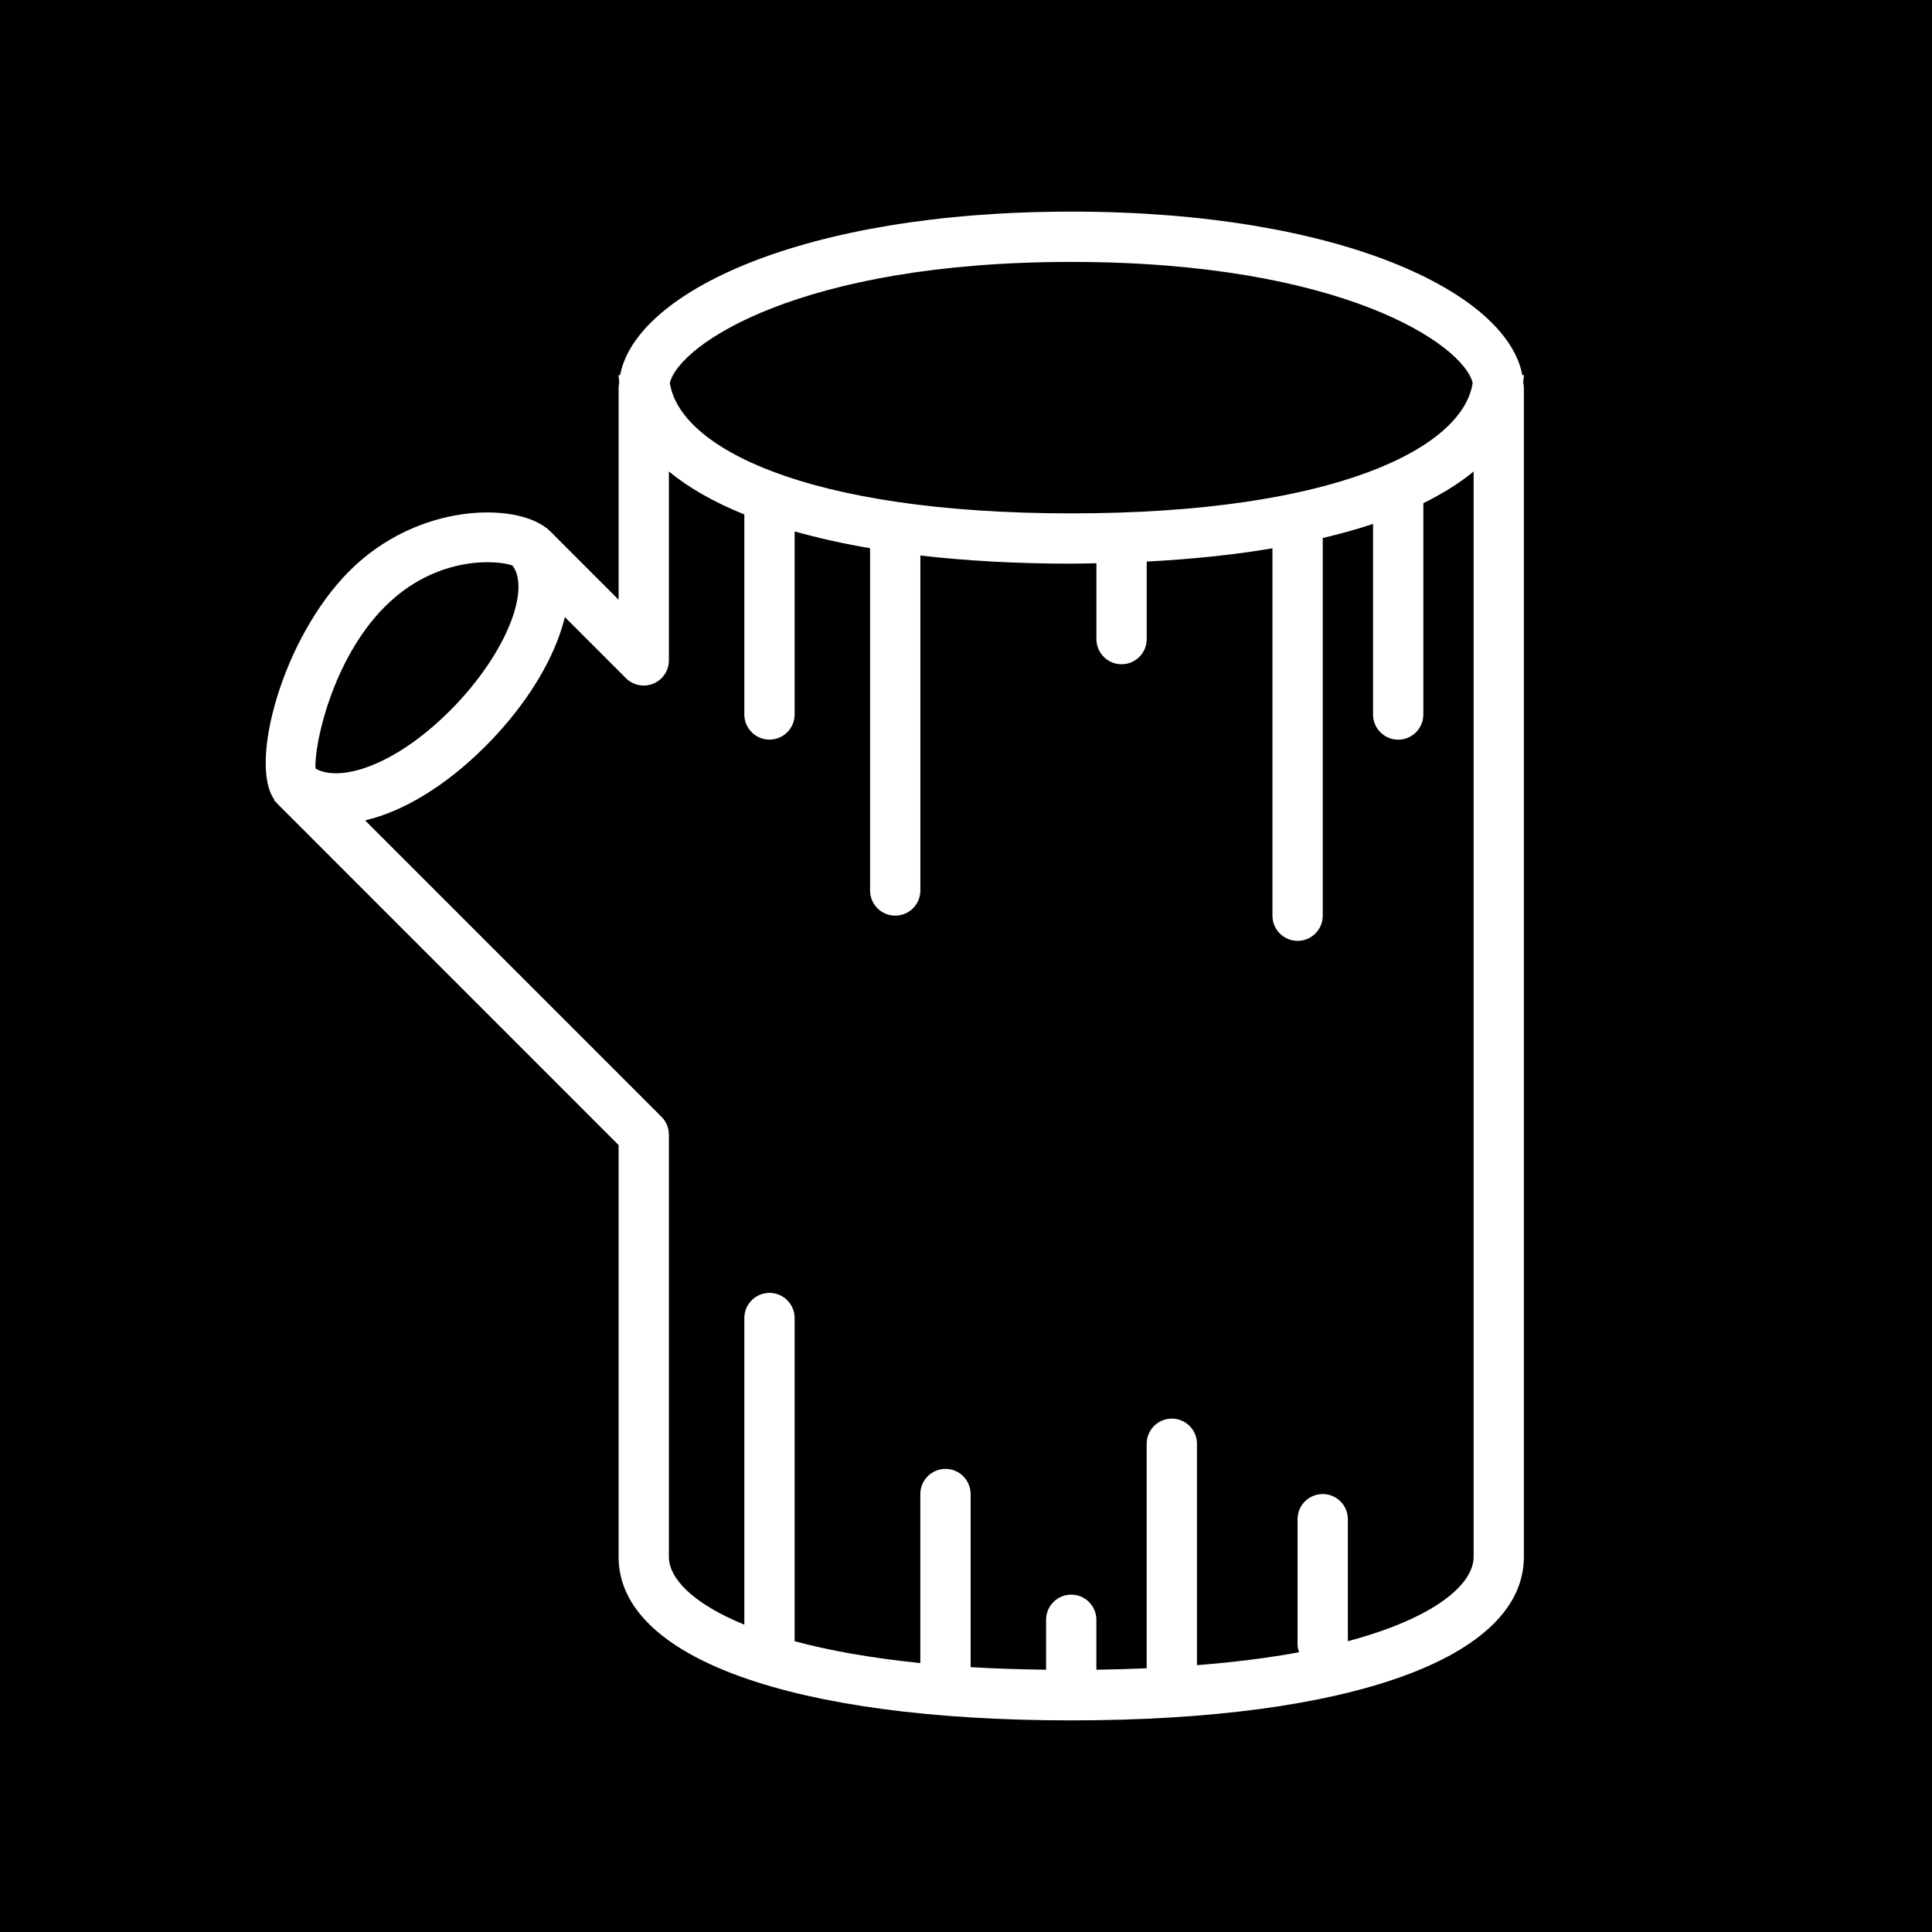 <svg xmlns:inkscape="http://www.inkscape.org/namespaces/inkscape" xmlns:sodipodi="http://sodipodi.sourceforge.net/DTD/sodipodi-0.dtd" xmlns="http://www.w3.org/2000/svg" xmlns:svg="http://www.w3.org/2000/svg" id="Capa_1" x="0px" y="0px" viewBox="0 0 60 60" style="enable-background:new 0 0 60 60;" xml:space="preserve" sodipodi:docname="log.svg" inkscape:version="1.2.2 (b0a84865, 2022-12-01)"><defs id="defs2368"></defs><g id="g2335"></g><g id="g2337"></g><g id="g2339"></g><g id="g2341"></g><g id="g2343"></g><g id="g2345"></g><g id="g2347"></g><g id="g2349"></g><g id="g2351"></g><g id="g2353"></g><g id="g2355"></g><g id="g2357"></g><g id="g2359"></g><g id="g2361"></g><g id="g2363"></g><rect style="fill:#000000;stroke:none;stroke-width:1.2;stroke-linecap:round;stroke-linejoin:bevel;paint-order:stroke fill markers" id="rect2694" width="60" height="60" x="0" y="0" ry="0"></rect><path d="m 47.325,11.648 h -0.048 C 46.797,9.089 41.642,6.572 33.269,6.572 c -8.373,0 -13.529,2.517 -14.01,5.076 h -0.048 c 0,0.075 0.016,0.146 0.021,0.219 -0.005,0.057 -0.02,0.114 -0.02,0.171 v 6.587 l -2.144,-2.145 c -0.014,-0.014 -0.033,-0.026 -0.048,-0.039 -0.016,-0.016 -0.028,-0.036 -0.045,-0.052 l -0.009,0.009 c -0.988,-0.789 -3.995,-0.786 -6.115,1.335 -2.082,2.082 -3.135,5.996 -2.327,7.108 l -0.015,0.015 c 0.019,0.019 0.042,0.031 0.062,0.05 0.011,0.012 0.019,0.03 0.03,0.042 L 19.211,35.56 v 12.792 c 0,3.131 5.386,5.076 14.057,5.076 8.671,0 14.057,-1.945 14.057,-5.076 V 12.039 c 0,-0.057 -0.016,-0.114 -0.021,-0.171 0.005,-0.073 0.022,-0.144 0.022,-0.219 z M 33.269,8.134 c 8.42,0 12.173,2.566 12.466,3.756 -0.294,1.997 -4.215,4.053 -12.466,4.053 -8.25,0 -12.172,-2.056 -12.466,-4.053 0.293,-1.19 4.046,-3.756 12.466,-3.756 z M 11.955,18.838 c 1.634,-1.634 3.56,-1.433 3.959,-1.275 0.245,0.315 0.254,0.889 7.81e-4,1.613 -0.324,0.93 -1.031,1.985 -1.94,2.894 -1.721,1.721 -3.417,2.233 -4.177,1.799 -0.043,-0.747 0.522,-3.395 2.158,-5.032 z m 29.904,32.132 v -3.79 c 0,-0.431 -0.35,-0.781 -0.781,-0.781 -0.431,0 -0.781,0.35 -0.781,0.781 v 3.905 c 0,0.08 0.023,0.154 0.046,0.227 -0.918,0.171 -1.978,0.306 -3.17,0.402 v -6.877 c 0,-0.431 -0.35,-0.781 -0.781,-0.781 -0.431,0 -0.781,0.35 -0.781,0.781 v 6.973 c -0.499,0.022 -1.02,0.037 -1.562,0.045 v -1.551 c 0,-0.431 -0.35,-0.781 -0.781,-0.781 -0.431,0 -0.781,0.35 -0.781,0.781 v 1.551 c -0.825,-0.012 -1.616,-0.035 -2.343,-0.08 v -5.376 c 0,-0.431 -0.35,-0.781 -0.781,-0.781 -0.431,0 -0.781,0.35 -0.781,0.781 v 5.249 C 27.022,51.49 25.734,51.253 24.678,50.97 V 40.933 c 0,-0.431 -0.35,-0.781 -0.781,-0.781 -0.431,0 -0.781,0.35 -0.781,0.781 v 9.522 c -1.634,-0.668 -2.343,-1.456 -2.343,-2.103 V 35.236 c 0,-0.207 -0.082,-0.406 -0.229,-0.552 l -9.205,-9.205 c 1.181,-0.28 2.494,-1.06 3.738,-2.305 1.085,-1.085 1.905,-2.322 2.31,-3.484 0.062,-0.179 0.113,-0.354 0.155,-0.526 l 1.898,1.898 c 0.223,0.223 0.558,0.29 0.851,0.169 0.292,-0.121 0.482,-0.406 0.482,-0.722 v -5.868 c 0.612,0.508 1.4,0.954 2.343,1.336 v 6.211 c 0,0.431 0.35,0.781 0.781,0.781 0.431,0 0.781,-0.35 0.781,-0.781 v -5.685 c 0.718,0.204 1.5,0.379 2.343,0.522 v 10.63 c 0,0.431 0.35,0.781 0.781,0.781 0.431,0 0.781,-0.35 0.781,-0.781 V 17.252 c 1.428,0.165 2.992,0.253 4.686,0.253 0.267,0 0.521,-0.009 0.781,-0.012 v 2.355 c 0,0.431 0.35,0.781 0.781,0.781 0.431,0 0.781,-0.35 0.781,-0.781 v -2.408 c 1.413,-0.073 2.718,-0.211 3.905,-0.412 v 11.41 c 0,0.431 0.35,0.781 0.781,0.781 0.431,0 0.781,-0.35 0.781,-0.781 V 16.724 c 0,-0.005 -0.003,-0.009 -0.003,-0.014 0.552,-0.133 1.08,-0.276 1.565,-0.44 v 5.92 c 0,0.431 0.35,0.781 0.781,0.781 0.431,0 0.781,-0.35 0.781,-0.781 v -6.564 c 0.602,-0.297 1.128,-0.624 1.562,-0.984 v 33.709 c 0,0.824 -1.144,1.879 -3.905,2.618 z" id="path2333" style="fill:#ffffff;stroke-width:0.781"></path></svg>